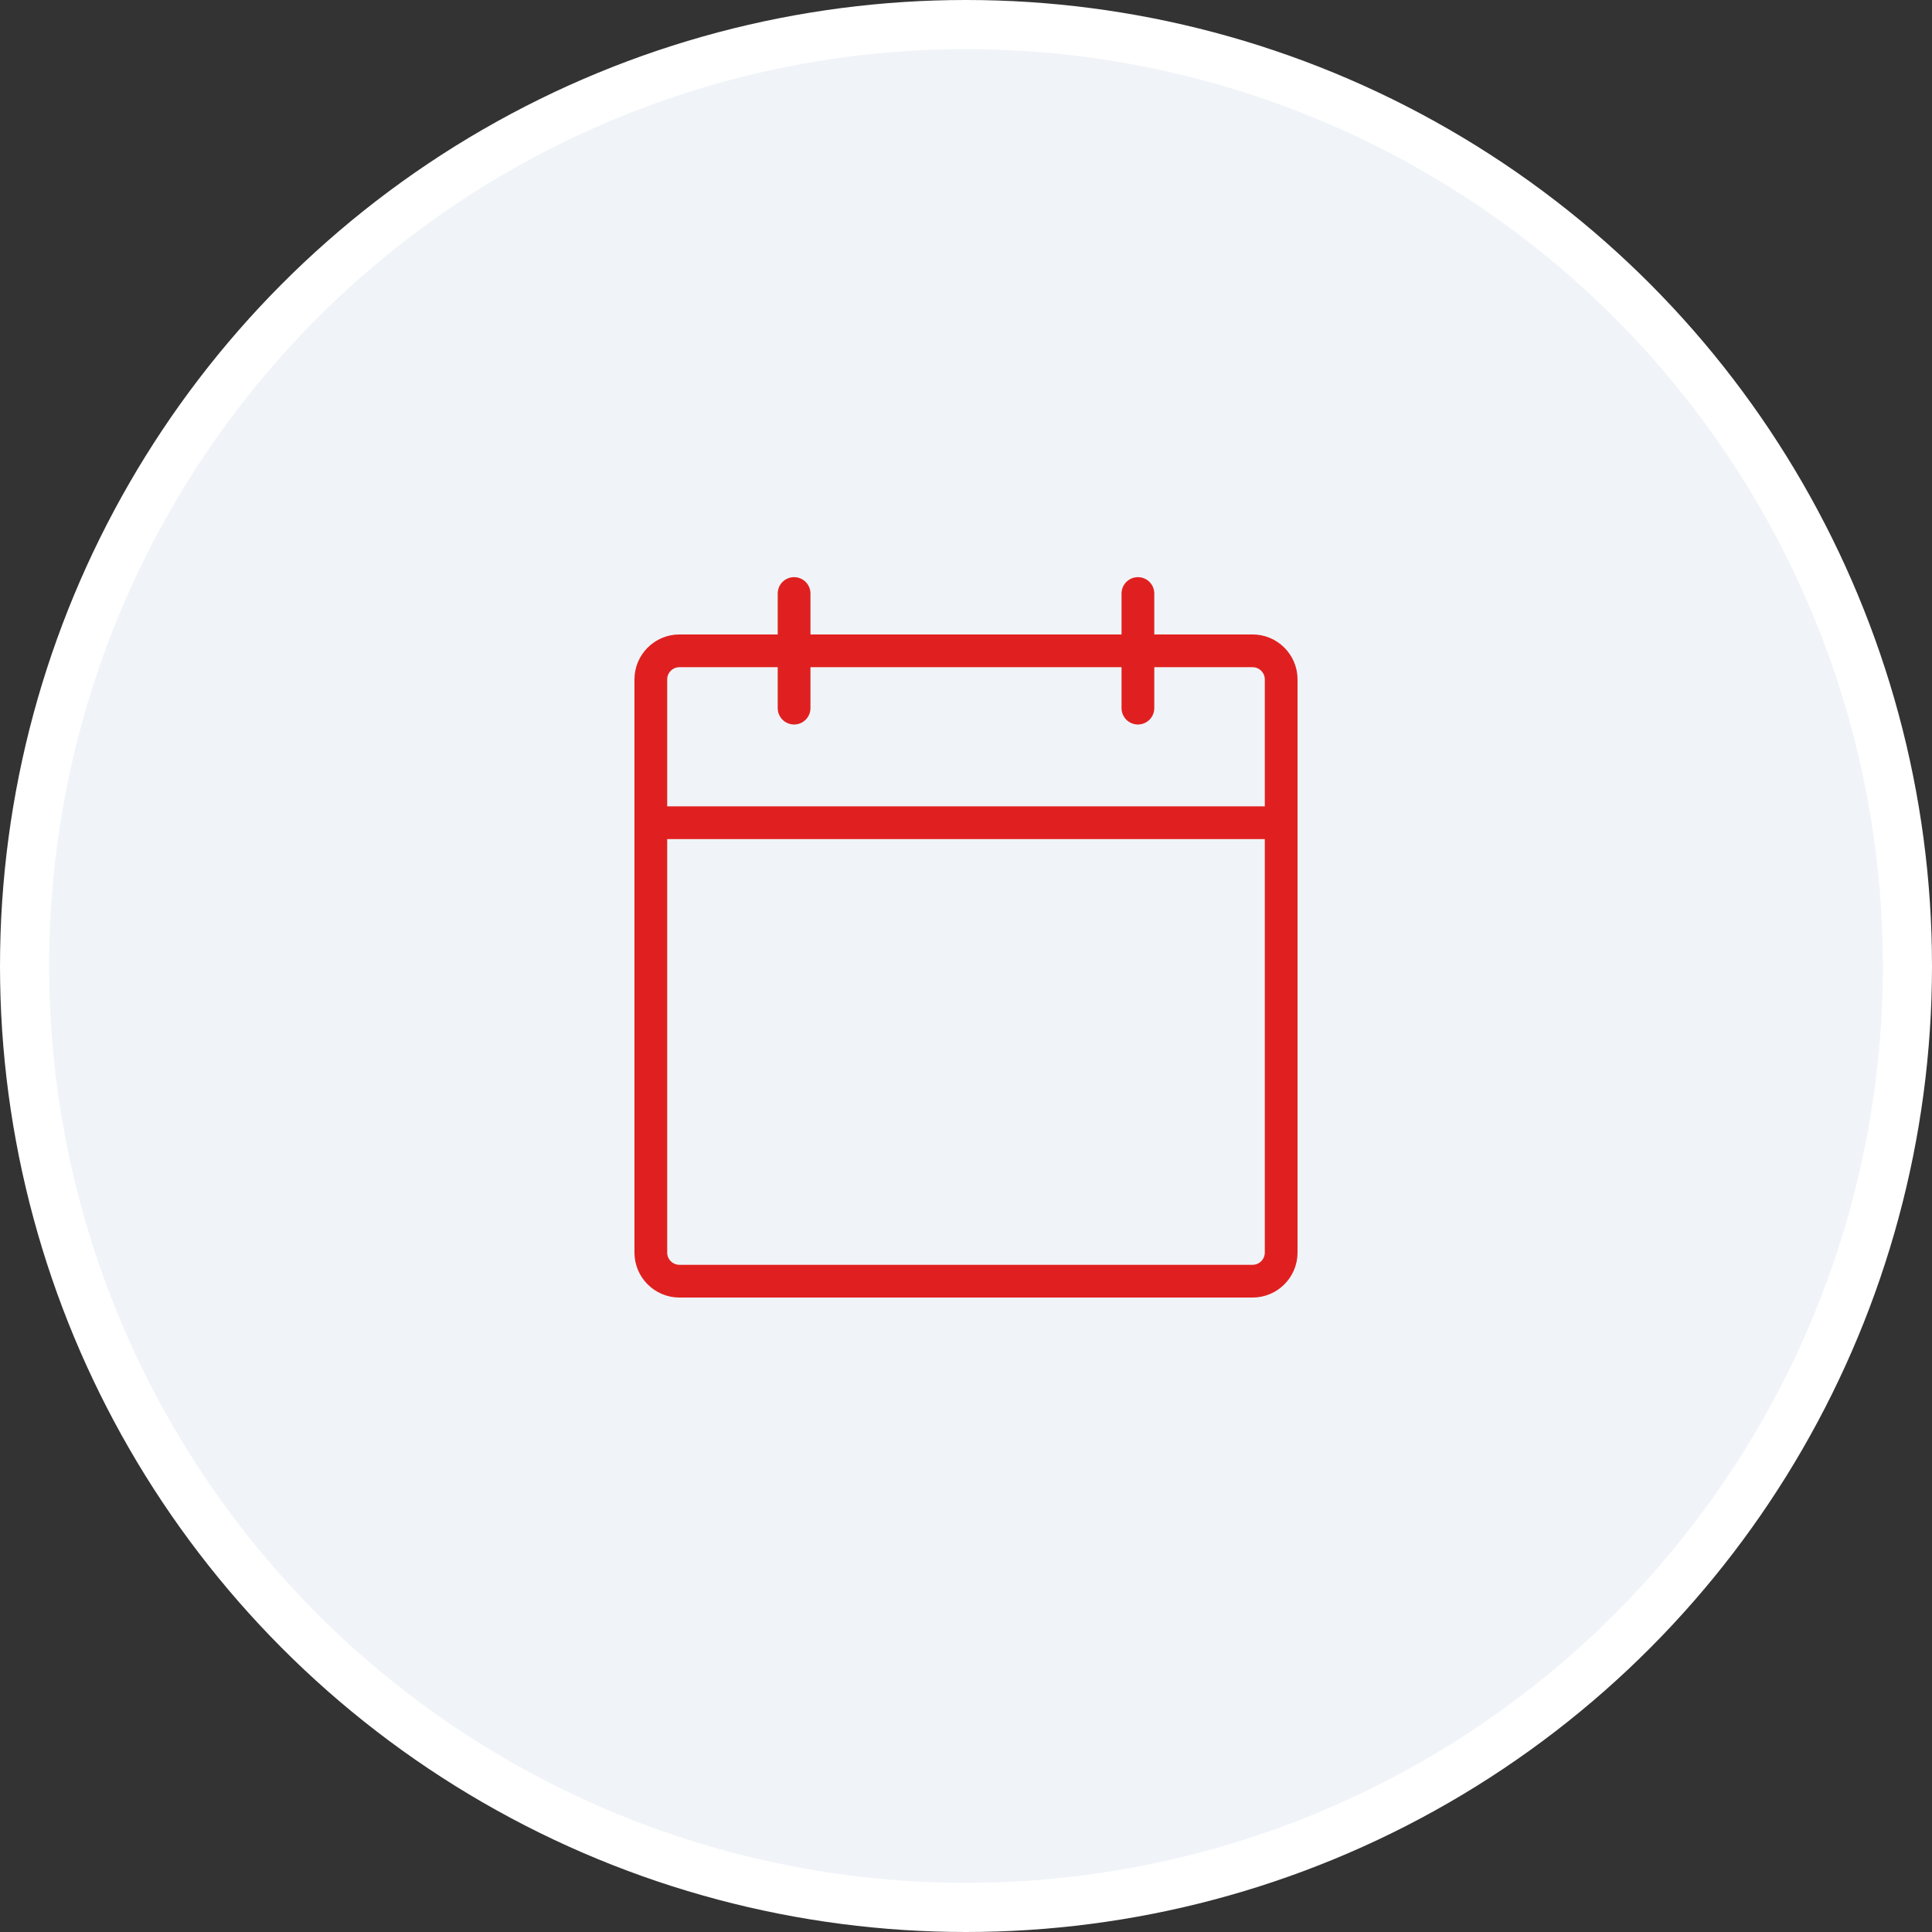 <?xml version="1.0" encoding="UTF-8"?> <svg xmlns="http://www.w3.org/2000/svg" width="118" height="118" viewBox="0 0 118 118" fill="none"><rect x="0" y="0" width="118" height="118" fill="#333333" stroke="none"/> <circle cx="59" cy="59" r="57.5" fill="#F0F4F8" stroke="white" stroke-width="3"></circle> <path d="M76.5 39.75H41.5C40.533 39.75 39.75 40.533 39.75 41.5V76.5C39.75 77.466 40.533 78.25 41.5 78.25H76.5C77.466 78.25 78.25 77.466 78.25 76.5V41.5C78.25 40.533 77.466 39.75 76.5 39.75Z" stroke="#E02020" stroke-width="2" stroke-linecap="round" stroke-linejoin="round"></path> <path d="M69.5 36.25V43.25" stroke="#E02020" stroke-width="2" stroke-linecap="round" stroke-linejoin="round"></path> <path d="M48.5 36.25V43.25" stroke="#E02020" stroke-width="2" stroke-linecap="round" stroke-linejoin="round"></path> <path d="M39.75 50.25H78.25" stroke="#E02020" stroke-width="2" stroke-linecap="round" stroke-linejoin="round"></path> </svg> 